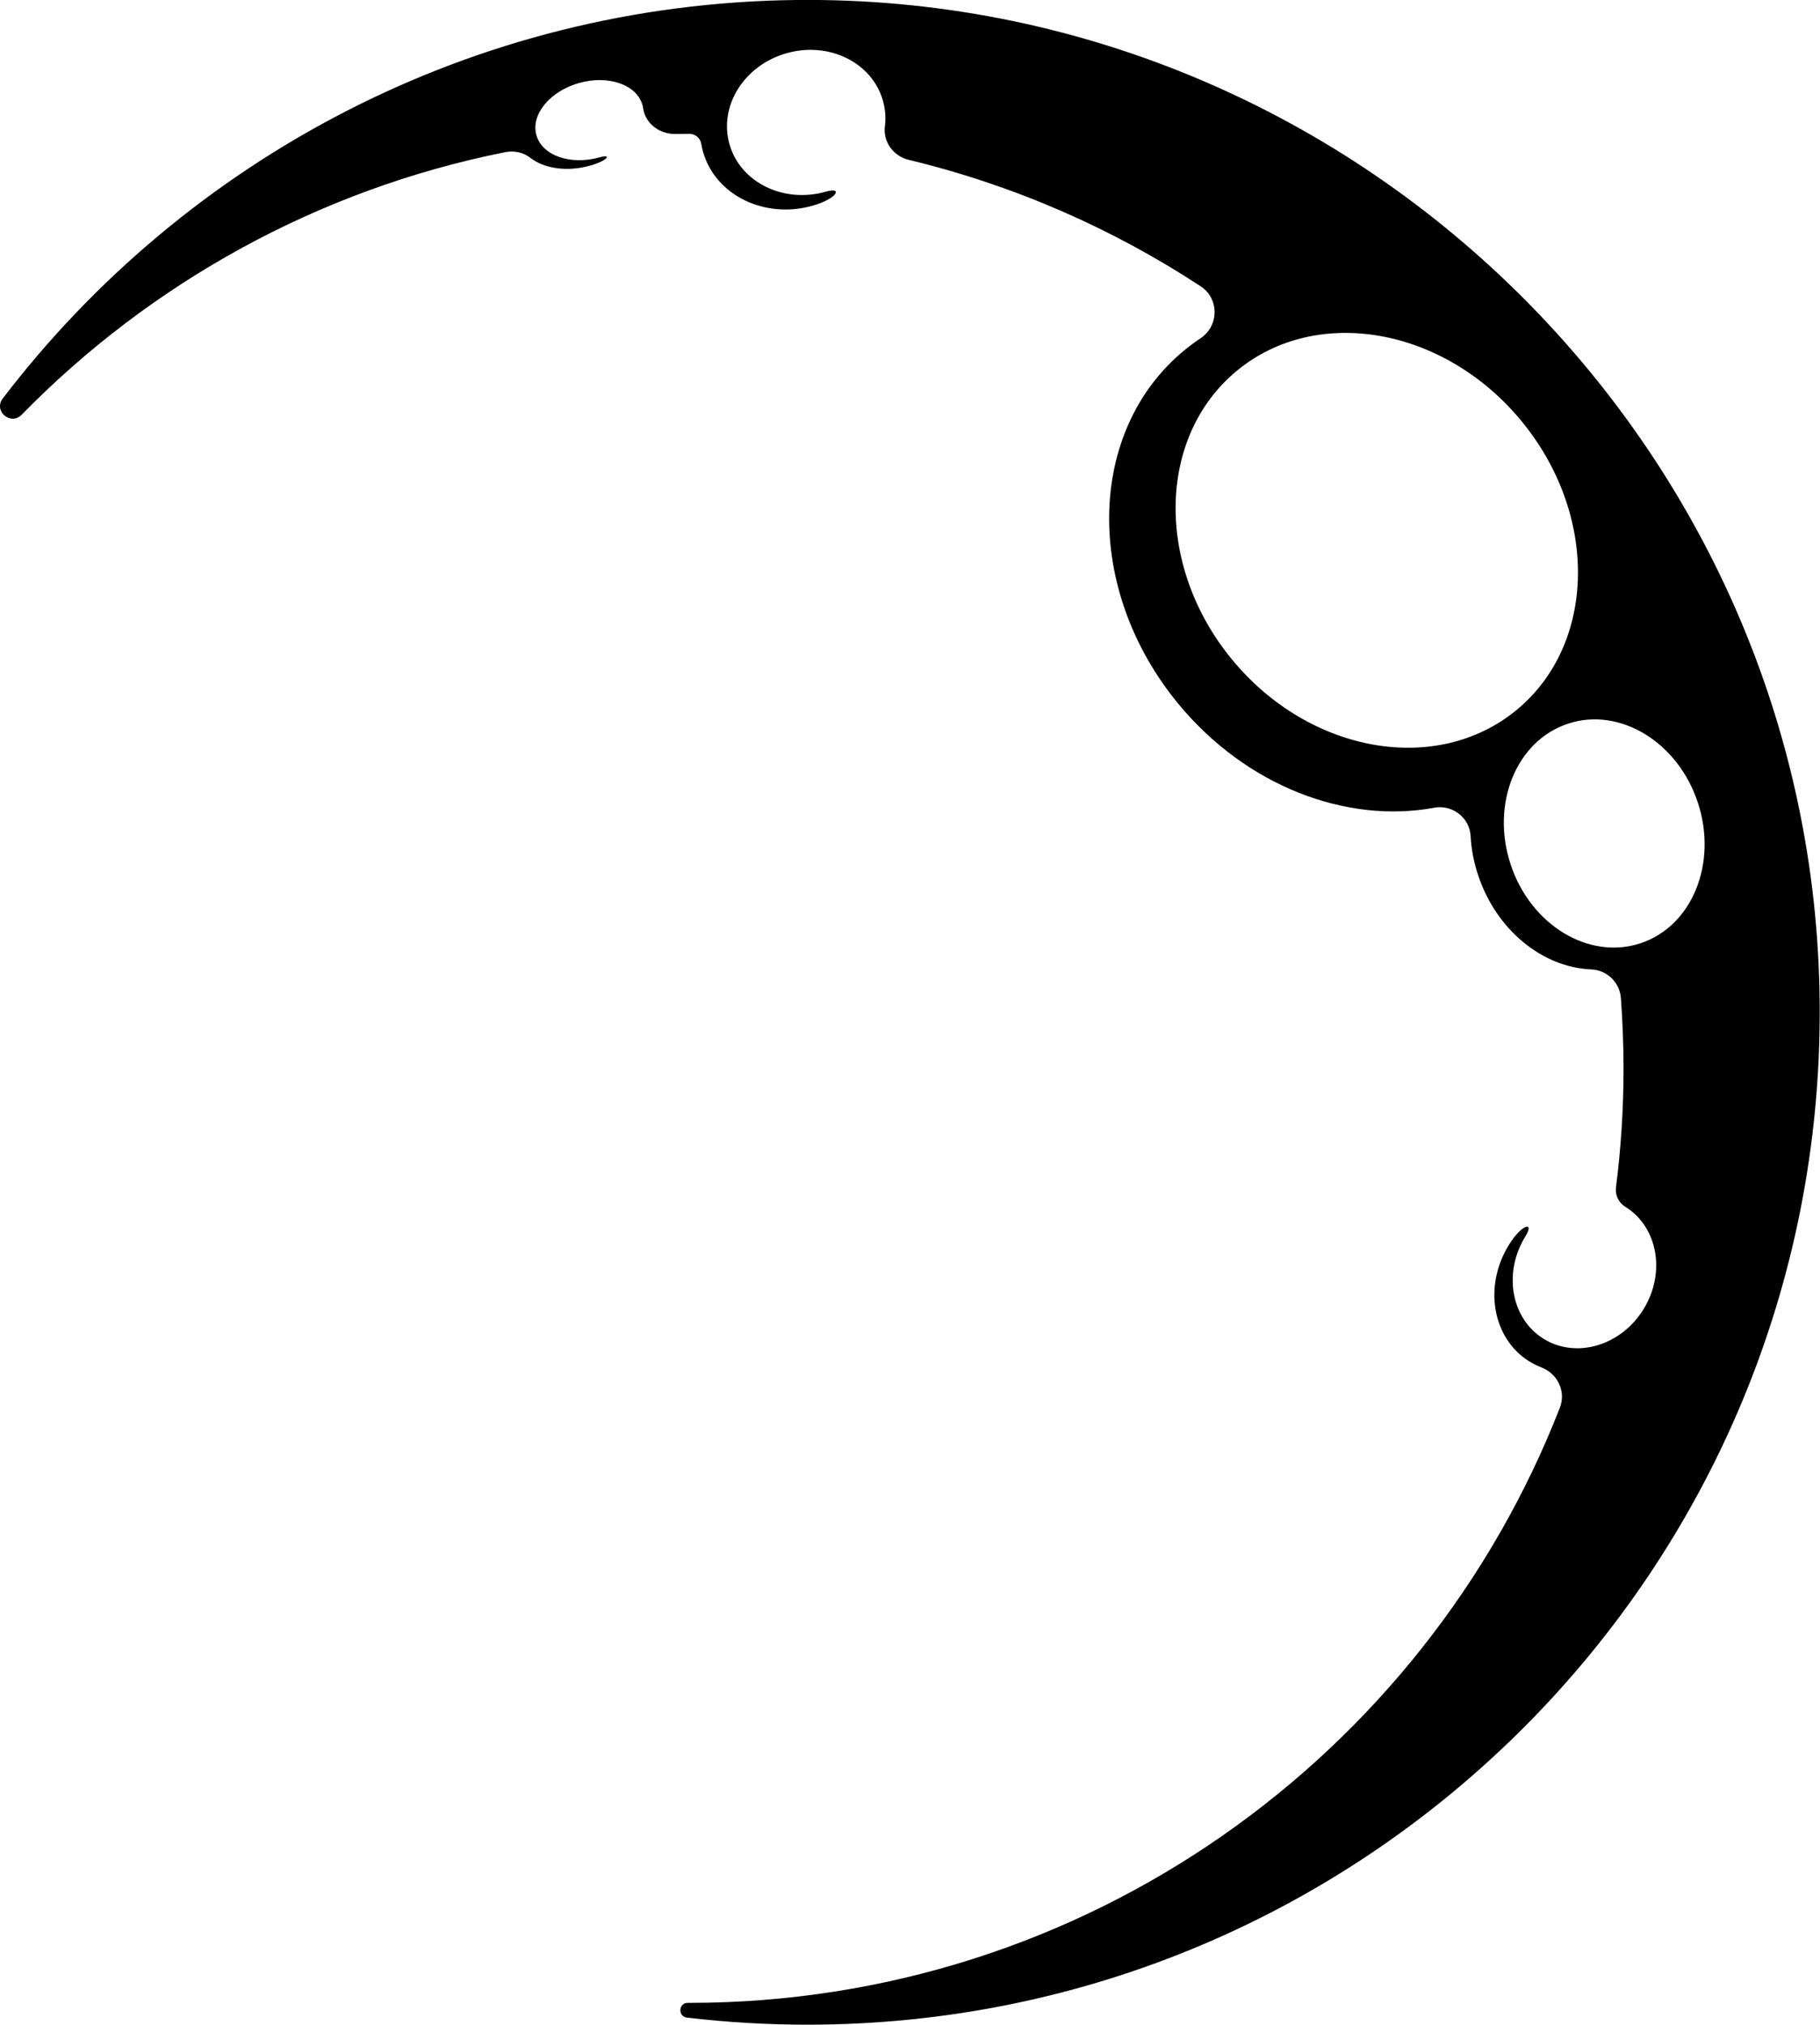 <svg id="Layer_2" data-name="Layer 2" xmlns="http://www.w3.org/2000/svg" viewBox="0 0 233.73 260">
  <path d="m102.2,0C60.67.49,23.82,20.45.35,51.17c-1.22,1.6,1.02,3.52,2.43,2.08,16.53-16.88,38.01-28.9,62.09-33.71,1.12-.22,2.31,0,3.2.7,1.78,1.4,4.74,1.87,7.76,1.01,2.19-.62,2.79-1.5,1.22-1.06-3.76,1.07-7.42-.2-8.16-2.83-.75-2.63,1.7-5.63,5.46-6.7s7.42.2,8.16,2.83c.04.15.07.29.09.44.29,1.95,2.13,3.3,4.1,3.27.6-.01,1.2-.02,1.81-.02h.01c.76,0,1.42.54,1.54,1.29.06.33.13.67.22,1,1.58,5.59,7.89,8.69,14.08,6.94,3.16-.9,3.96-2.45,1.69-1.8-5.44,1.54-10.98-1.19-12.37-6.1-1.39-4.91,1.89-10.14,7.34-11.68,5.44-1.54,10.98,1.19,12.37,6.1.31,1.11.39,2.23.25,3.32-.25,1.98,1.11,3.8,3.05,4.27,13.54,3.26,26.19,8.82,37.5,16.24,2.41,1.58,2.37,5.09-.02,6.68-.71.47-1.41.99-2.08,1.54-12.55,10.33-12.91,30.64-.79,45.36,8.77,10.65,21.67,15.45,32.89,13.37,2.33-.43,4.54,1.27,4.67,3.63.09,1.65.4,3.34.96,5.01,2.36,7.14,8.35,11.87,14.54,12.12,2.02.08,3.65,1.67,3.8,3.68.22,2.98.34,5.98.34,9.02,0,5.18-.33,10.28-.97,15.28-.13.99.33,1.96,1.18,2.49h.01c4.19,2.6,5.23,8.49,2.34,13.17-2.89,4.68-8.63,6.38-12.82,3.79-4.19-2.59-5.23-8.48-2.34-13.16,1.2-1.95-.45-1.61-2.13,1.11-3.29,5.33-2.1,12.03,2.66,14.97.49.3,1,.55,1.52.75,2.09.8,3.19,3.1,2.37,5.18-17.44,44.72-60.94,76.41-111.83,76.41h-.17c-1.19,0-1.29,1.75-.11,1.89,5.08.6,10.24.91,15.48.91,72.12,0,130.52-58.73,130-130.97C233.2,57.31,173.92-.82,102.2,0Zm56.02,84.68c-9.91-12.04-9.62-28.65.65-37.1,10.27-8.45,26.62-5.54,36.53,6.49,9.91,12.04,9.62,28.65-.65,37.1-10.27,8.45-26.62,5.54-36.53-6.49Zm35.78,26.31c-2.57-7.78.72-15.88,7.36-18.07,6.64-2.2,14.11,2.34,16.68,10.12,2.57,7.78-.72,15.88-7.36,18.07-6.64,2.2-14.11-2.34-16.68-10.12Z"/>
</svg>